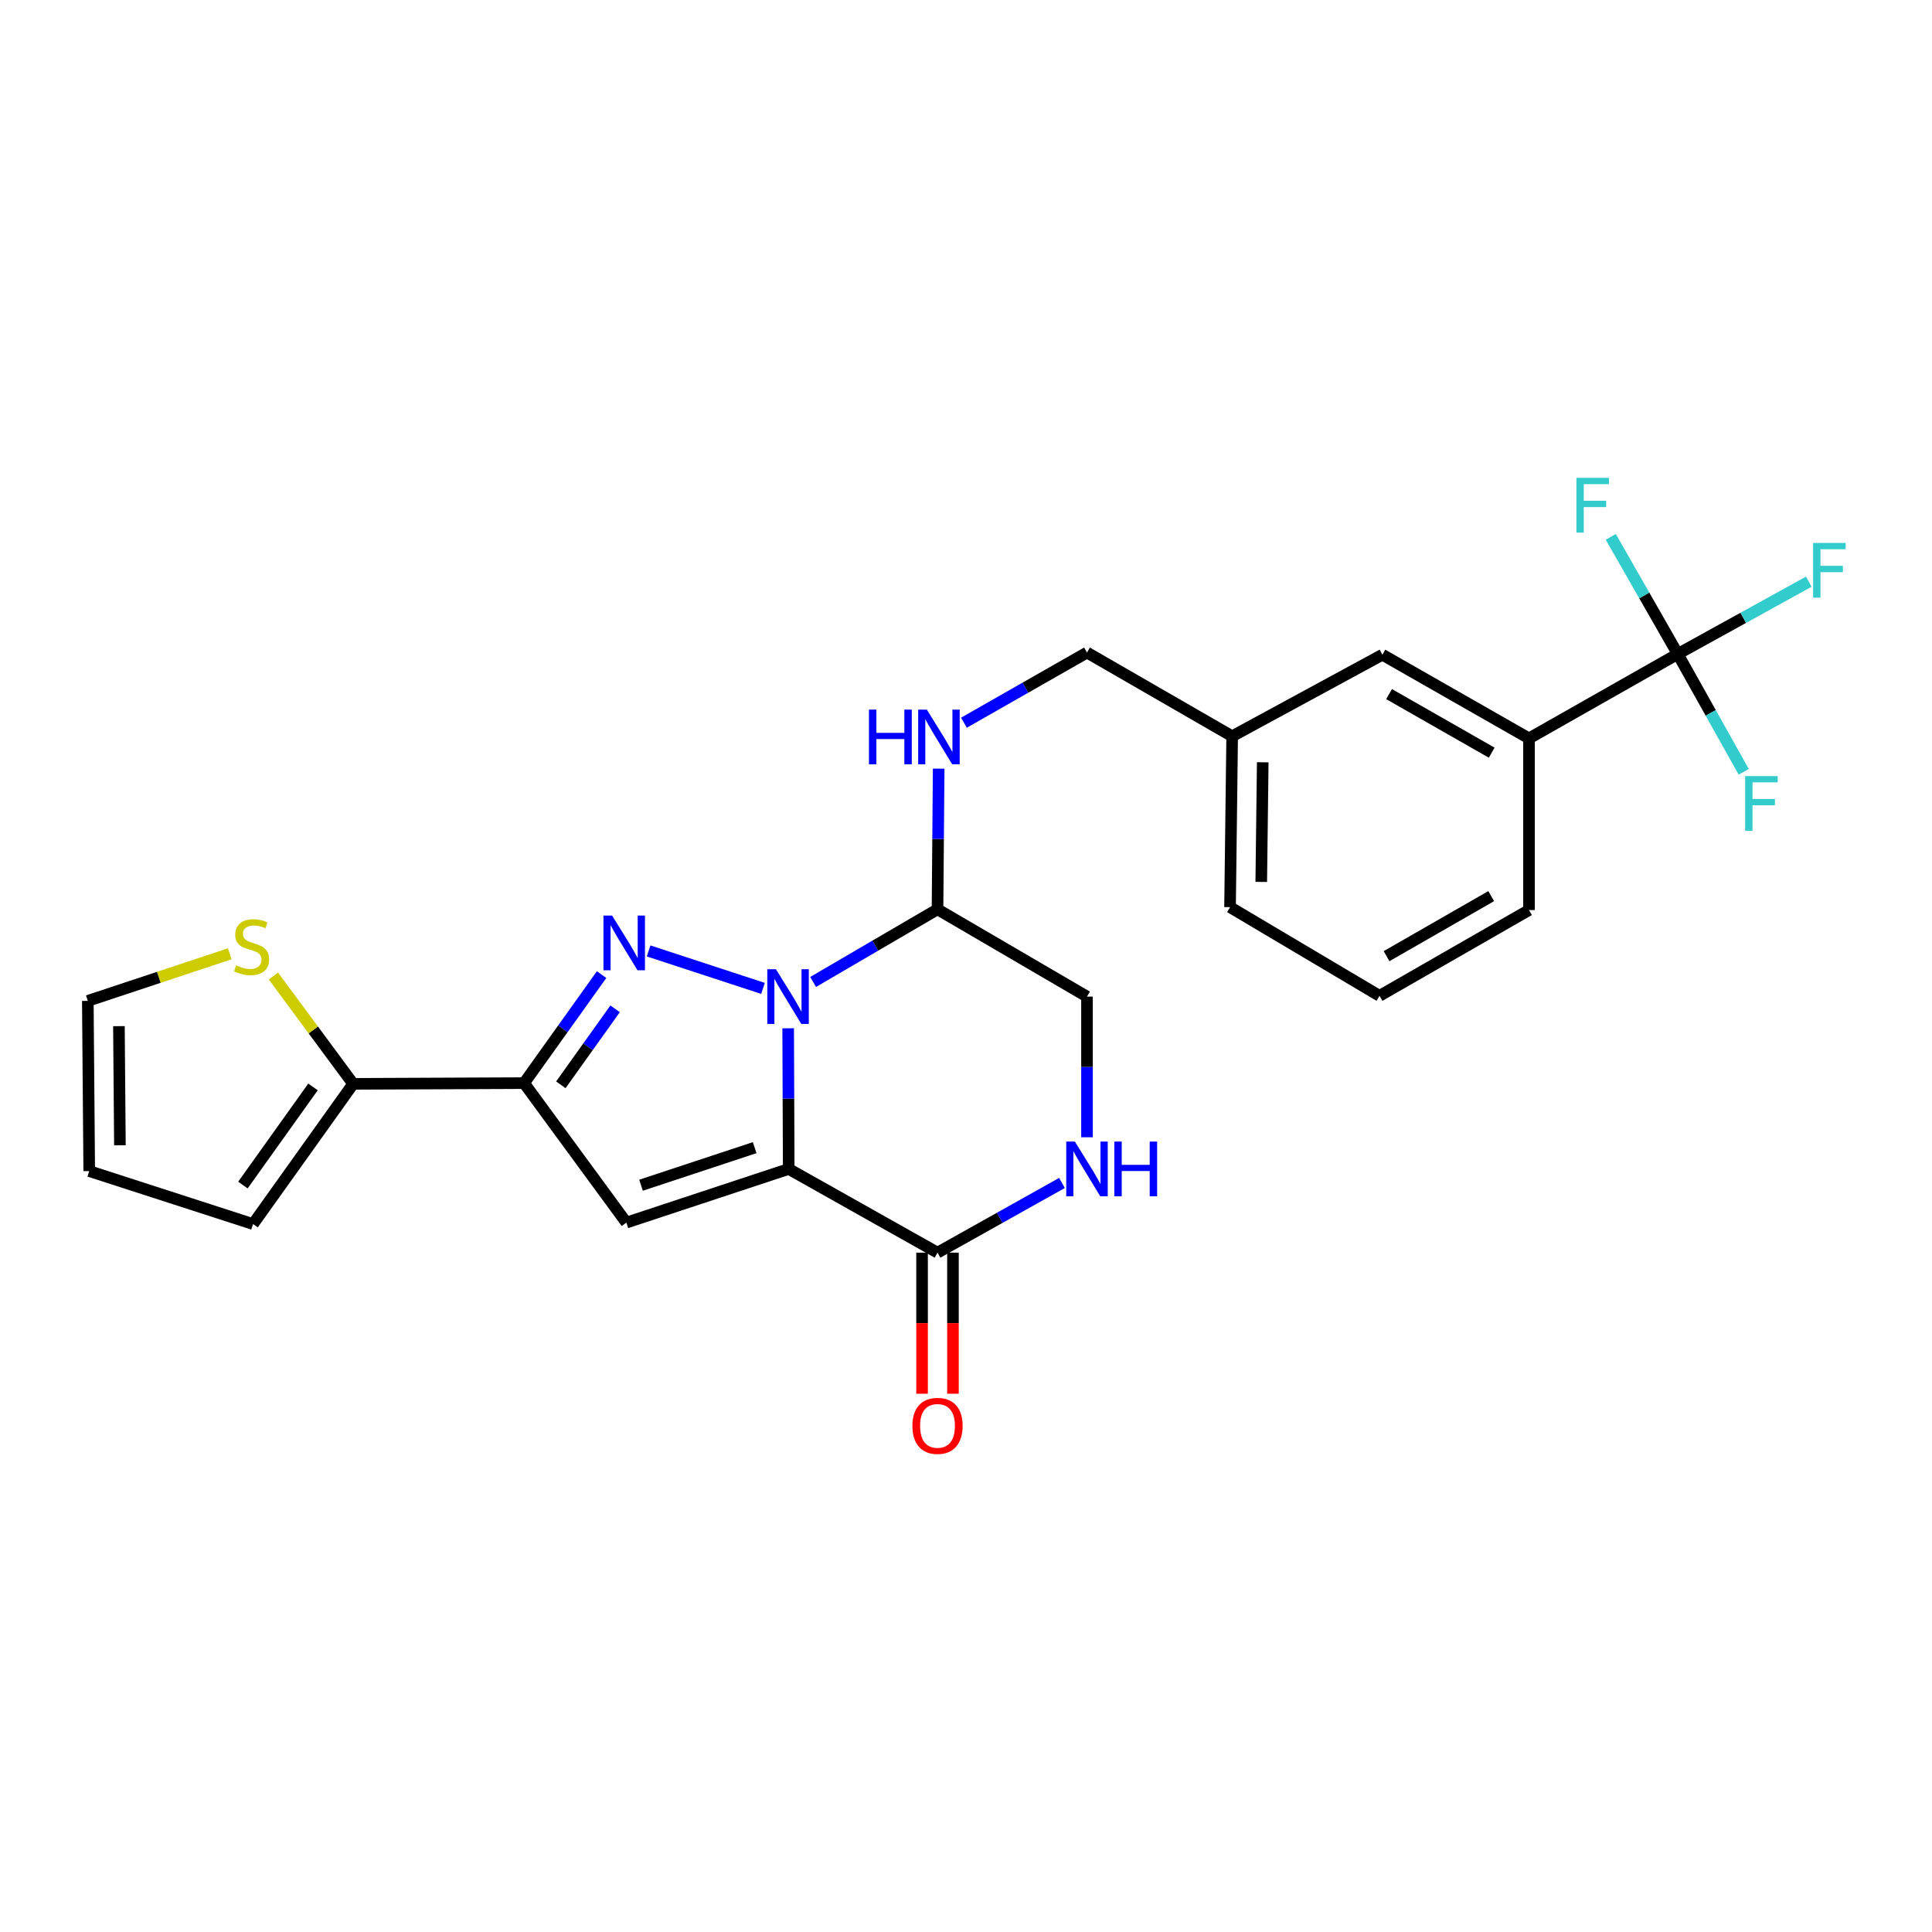 <?xml version='1.0' encoding='iso-8859-1'?>
<svg version='1.1' baseProfile='full'
              xmlns='http://www.w3.org/2000/svg'
                      xmlns:rdkit='http://www.rdkit.org/xml'
                      xmlns:xlink='http://www.w3.org/1999/xlink'
                  xml:space='preserve'
width='1000px' height='1000px' viewBox='0 0 1000 1000'>
<!-- END OF HEADER -->
<rect style='opacity:1.0;fill:#FFFFFF;stroke:none' width='1000' height='1000' x='0' y='0'> </rect>
<path class='bond-0' d='M 408.238,605.04 L 408.096,568.636' style='fill:none;fill-rule:evenodd;stroke:#000000;stroke-width:6px;stroke-linecap:butt;stroke-linejoin:miter;stroke-opacity:1' />
<path class='bond-0' d='M 408.096,568.636 L 407.955,532.233' style='fill:none;fill-rule:evenodd;stroke:#0000FF;stroke-width:6px;stroke-linecap:butt;stroke-linejoin:miter;stroke-opacity:1' />
<path class='bond-2' d='M 408.238,605.04 L 324.212,632.82' style='fill:none;fill-rule:evenodd;stroke:#000000;stroke-width:6px;stroke-linecap:butt;stroke-linejoin:miter;stroke-opacity:1' />
<path class='bond-2' d='M 390.614,594.024 L 331.796,613.47' style='fill:none;fill-rule:evenodd;stroke:#000000;stroke-width:6px;stroke-linecap:butt;stroke-linejoin:miter;stroke-opacity:1' />
<path class='bond-4' d='M 408.238,605.04 L 485.254,648.368' style='fill:none;fill-rule:evenodd;stroke:#000000;stroke-width:6px;stroke-linecap:butt;stroke-linejoin:miter;stroke-opacity:1' />
<path class='bond-1' d='M 394.921,511.594 L 335.722,492.2' style='fill:none;fill-rule:evenodd;stroke:#0000FF;stroke-width:6px;stroke-linecap:butt;stroke-linejoin:miter;stroke-opacity:1' />
<path class='bond-5' d='M 420.871,508.262 L 453.063,489.46' style='fill:none;fill-rule:evenodd;stroke:#0000FF;stroke-width:6px;stroke-linecap:butt;stroke-linejoin:miter;stroke-opacity:1' />
<path class='bond-5' d='M 453.063,489.46 L 485.254,470.658' style='fill:none;fill-rule:evenodd;stroke:#000000;stroke-width:6px;stroke-linecap:butt;stroke-linejoin:miter;stroke-opacity:1' />
<path class='bond-26' d='M 311.385,504.452 L 291.324,532.535' style='fill:none;fill-rule:evenodd;stroke:#0000FF;stroke-width:6px;stroke-linecap:butt;stroke-linejoin:miter;stroke-opacity:1' />
<path class='bond-26' d='M 291.324,532.535 L 271.262,560.619' style='fill:none;fill-rule:evenodd;stroke:#000000;stroke-width:6px;stroke-linecap:butt;stroke-linejoin:miter;stroke-opacity:1' />
<path class='bond-26' d='M 318.379,522.172 L 304.336,541.831' style='fill:none;fill-rule:evenodd;stroke:#0000FF;stroke-width:6px;stroke-linecap:butt;stroke-linejoin:miter;stroke-opacity:1' />
<path class='bond-26' d='M 304.336,541.831 L 290.293,561.489' style='fill:none;fill-rule:evenodd;stroke:#000000;stroke-width:6px;stroke-linecap:butt;stroke-linejoin:miter;stroke-opacity:1' />
<path class='bond-3' d='M 324.212,632.82 L 271.262,560.619' style='fill:none;fill-rule:evenodd;stroke:#000000;stroke-width:6px;stroke-linecap:butt;stroke-linejoin:miter;stroke-opacity:1' />
<path class='bond-8' d='M 271.262,560.619 L 182.794,561.001' style='fill:none;fill-rule:evenodd;stroke:#000000;stroke-width:6px;stroke-linecap:butt;stroke-linejoin:miter;stroke-opacity:1' />
<path class='bond-7' d='M 485.254,648.368 L 517.462,630.332' style='fill:none;fill-rule:evenodd;stroke:#000000;stroke-width:6px;stroke-linecap:butt;stroke-linejoin:miter;stroke-opacity:1' />
<path class='bond-7' d='M 517.462,630.332 L 549.669,612.296' style='fill:none;fill-rule:evenodd;stroke:#0000FF;stroke-width:6px;stroke-linecap:butt;stroke-linejoin:miter;stroke-opacity:1' />
<path class='bond-14' d='M 477.259,648.368 L 477.259,684.877' style='fill:none;fill-rule:evenodd;stroke:#000000;stroke-width:6px;stroke-linecap:butt;stroke-linejoin:miter;stroke-opacity:1' />
<path class='bond-14' d='M 477.259,684.877 L 477.259,721.387' style='fill:none;fill-rule:evenodd;stroke:#FF0000;stroke-width:6px;stroke-linecap:butt;stroke-linejoin:miter;stroke-opacity:1' />
<path class='bond-14' d='M 493.25,648.368 L 493.25,684.877' style='fill:none;fill-rule:evenodd;stroke:#000000;stroke-width:6px;stroke-linecap:butt;stroke-linejoin:miter;stroke-opacity:1' />
<path class='bond-14' d='M 493.25,684.877 L 493.25,721.387' style='fill:none;fill-rule:evenodd;stroke:#FF0000;stroke-width:6px;stroke-linecap:butt;stroke-linejoin:miter;stroke-opacity:1' />
<path class='bond-11' d='M 485.254,470.658 L 485.555,434.251' style='fill:none;fill-rule:evenodd;stroke:#000000;stroke-width:6px;stroke-linecap:butt;stroke-linejoin:miter;stroke-opacity:1' />
<path class='bond-11' d='M 485.555,434.251 L 485.856,397.843' style='fill:none;fill-rule:evenodd;stroke:#0000FF;stroke-width:6px;stroke-linecap:butt;stroke-linejoin:miter;stroke-opacity:1' />
<path class='bond-27' d='M 485.254,470.658 L 562.626,515.843' style='fill:none;fill-rule:evenodd;stroke:#000000;stroke-width:6px;stroke-linecap:butt;stroke-linejoin:miter;stroke-opacity:1' />
<path class='bond-6' d='M 868.4,338.507 L 791.41,382.19' style='fill:none;fill-rule:evenodd;stroke:#000000;stroke-width:6px;stroke-linecap:butt;stroke-linejoin:miter;stroke-opacity:1' />
<path class='bond-18' d='M 868.4,338.507 L 902.315,319.789' style='fill:none;fill-rule:evenodd;stroke:#000000;stroke-width:6px;stroke-linecap:butt;stroke-linejoin:miter;stroke-opacity:1' />
<path class='bond-18' d='M 902.315,319.789 L 936.23,301.072' style='fill:none;fill-rule:evenodd;stroke:#33CCCC;stroke-width:6px;stroke-linecap:butt;stroke-linejoin:miter;stroke-opacity:1' />
<path class='bond-19' d='M 868.4,338.507 L 885.474,368.996' style='fill:none;fill-rule:evenodd;stroke:#000000;stroke-width:6px;stroke-linecap:butt;stroke-linejoin:miter;stroke-opacity:1' />
<path class='bond-19' d='M 885.474,368.996 L 902.548,399.485' style='fill:none;fill-rule:evenodd;stroke:#33CCCC;stroke-width:6px;stroke-linecap:butt;stroke-linejoin:miter;stroke-opacity:1' />
<path class='bond-20' d='M 868.4,338.507 L 851.068,308.196' style='fill:none;fill-rule:evenodd;stroke:#000000;stroke-width:6px;stroke-linecap:butt;stroke-linejoin:miter;stroke-opacity:1' />
<path class='bond-20' d='M 851.068,308.196 L 833.735,277.886' style='fill:none;fill-rule:evenodd;stroke:#33CCCC;stroke-width:6px;stroke-linecap:butt;stroke-linejoin:miter;stroke-opacity:1' />
<path class='bond-12' d='M 562.626,588.65 L 562.626,552.246' style='fill:none;fill-rule:evenodd;stroke:#0000FF;stroke-width:6px;stroke-linecap:butt;stroke-linejoin:miter;stroke-opacity:1' />
<path class='bond-12' d='M 562.626,552.246 L 562.626,515.843' style='fill:none;fill-rule:evenodd;stroke:#000000;stroke-width:6px;stroke-linecap:butt;stroke-linejoin:miter;stroke-opacity:1' />
<path class='bond-10' d='M 182.794,561.001 L 162.156,533.097' style='fill:none;fill-rule:evenodd;stroke:#000000;stroke-width:6px;stroke-linecap:butt;stroke-linejoin:miter;stroke-opacity:1' />
<path class='bond-10' d='M 162.156,533.097 L 141.517,505.193' style='fill:none;fill-rule:evenodd;stroke:#CCCC00;stroke-width:6px;stroke-linecap:butt;stroke-linejoin:miter;stroke-opacity:1' />
<path class='bond-13' d='M 182.794,561.001 L 130.973,633.567' style='fill:none;fill-rule:evenodd;stroke:#000000;stroke-width:6px;stroke-linecap:butt;stroke-linejoin:miter;stroke-opacity:1' />
<path class='bond-13' d='M 162.007,562.592 L 125.733,613.388' style='fill:none;fill-rule:evenodd;stroke:#000000;stroke-width:6px;stroke-linecap:butt;stroke-linejoin:miter;stroke-opacity:1' />
<path class='bond-9' d='M 791.41,382.19 L 715.522,338.88' style='fill:none;fill-rule:evenodd;stroke:#000000;stroke-width:6px;stroke-linecap:butt;stroke-linejoin:miter;stroke-opacity:1' />
<path class='bond-9' d='M 772.101,389.583 L 718.979,359.265' style='fill:none;fill-rule:evenodd;stroke:#000000;stroke-width:6px;stroke-linecap:butt;stroke-linejoin:miter;stroke-opacity:1' />
<path class='bond-29' d='M 791.41,382.19 L 791.41,471.04' style='fill:none;fill-rule:evenodd;stroke:#000000;stroke-width:6px;stroke-linecap:butt;stroke-linejoin:miter;stroke-opacity:1' />
<path class='bond-15' d='M 118.914,493.682 L 82.184,505.868' style='fill:none;fill-rule:evenodd;stroke:#CCCC00;stroke-width:6px;stroke-linecap:butt;stroke-linejoin:miter;stroke-opacity:1' />
<path class='bond-15' d='M 82.184,505.868 L 45.455,518.055' style='fill:none;fill-rule:evenodd;stroke:#000000;stroke-width:6px;stroke-linecap:butt;stroke-linejoin:miter;stroke-opacity:1' />
<path class='bond-21' d='M 498.937,374.072 L 530.782,355.917' style='fill:none;fill-rule:evenodd;stroke:#0000FF;stroke-width:6px;stroke-linecap:butt;stroke-linejoin:miter;stroke-opacity:1' />
<path class='bond-21' d='M 530.782,355.917 L 562.626,337.761' style='fill:none;fill-rule:evenodd;stroke:#000000;stroke-width:6px;stroke-linecap:butt;stroke-linejoin:miter;stroke-opacity:1' />
<path class='bond-17' d='M 130.973,633.567 L 46.183,606.15' style='fill:none;fill-rule:evenodd;stroke:#000000;stroke-width:6px;stroke-linecap:butt;stroke-linejoin:miter;stroke-opacity:1' />
<path class='bond-28' d='M 45.455,518.055 L 46.183,606.15' style='fill:none;fill-rule:evenodd;stroke:#000000;stroke-width:6px;stroke-linecap:butt;stroke-linejoin:miter;stroke-opacity:1' />
<path class='bond-28' d='M 61.555,531.137 L 62.065,592.804' style='fill:none;fill-rule:evenodd;stroke:#000000;stroke-width:6px;stroke-linecap:butt;stroke-linejoin:miter;stroke-opacity:1' />
<path class='bond-16' d='M 715.522,338.88 L 637.768,381.089' style='fill:none;fill-rule:evenodd;stroke:#000000;stroke-width:6px;stroke-linecap:butt;stroke-linejoin:miter;stroke-opacity:1' />
<path class='bond-22' d='M 562.626,337.761 L 637.768,381.089' style='fill:none;fill-rule:evenodd;stroke:#000000;stroke-width:6px;stroke-linecap:butt;stroke-linejoin:miter;stroke-opacity:1' />
<path class='bond-25' d='M 637.768,381.089 L 636.667,469.539' style='fill:none;fill-rule:evenodd;stroke:#000000;stroke-width:6px;stroke-linecap:butt;stroke-linejoin:miter;stroke-opacity:1' />
<path class='bond-25' d='M 653.593,394.555 L 652.822,456.471' style='fill:none;fill-rule:evenodd;stroke:#000000;stroke-width:6px;stroke-linecap:butt;stroke-linejoin:miter;stroke-opacity:1' />
<path class='bond-23' d='M 791.41,471.04 L 714.03,515.443' style='fill:none;fill-rule:evenodd;stroke:#000000;stroke-width:6px;stroke-linecap:butt;stroke-linejoin:miter;stroke-opacity:1' />
<path class='bond-23' d='M 771.844,463.831 L 717.678,494.913' style='fill:none;fill-rule:evenodd;stroke:#000000;stroke-width:6px;stroke-linecap:butt;stroke-linejoin:miter;stroke-opacity:1' />
<path class='bond-24' d='M 714.03,515.443 L 636.667,469.539' style='fill:none;fill-rule:evenodd;stroke:#000000;stroke-width:6px;stroke-linecap:butt;stroke-linejoin:miter;stroke-opacity:1' />
<path  class='atom-1' d='M 401.631 501.683
L 410.911 516.683
Q 411.831 518.163, 413.311 520.843
Q 414.791 523.523, 414.871 523.683
L 414.871 501.683
L 418.631 501.683
L 418.631 530.003
L 414.751 530.003
L 404.791 513.603
Q 403.631 511.683, 402.391 509.483
Q 401.191 507.283, 400.831 506.603
L 400.831 530.003
L 397.151 530.003
L 397.151 501.683
L 401.631 501.683
' fill='#0000FF'/>
<path  class='atom-2' d='M 316.832 473.902
L 326.112 488.902
Q 327.032 490.382, 328.512 493.062
Q 329.992 495.742, 330.072 495.902
L 330.072 473.902
L 333.832 473.902
L 333.832 502.222
L 329.952 502.222
L 319.992 485.822
Q 318.832 483.902, 317.592 481.702
Q 316.392 479.502, 316.032 478.822
L 316.032 502.222
L 312.352 502.222
L 312.352 473.902
L 316.832 473.902
' fill='#0000FF'/>
<path  class='atom-8' d='M 556.366 590.88
L 565.646 605.88
Q 566.566 607.36, 568.046 610.04
Q 569.526 612.72, 569.606 612.88
L 569.606 590.88
L 573.366 590.88
L 573.366 619.2
L 569.486 619.2
L 559.526 602.8
Q 558.366 600.88, 557.126 598.68
Q 555.926 596.48, 555.566 595.8
L 555.566 619.2
L 551.886 619.2
L 551.886 590.88
L 556.366 590.88
' fill='#0000FF'/>
<path  class='atom-8' d='M 576.766 590.88
L 580.606 590.88
L 580.606 602.92
L 595.086 602.92
L 595.086 590.88
L 598.926 590.88
L 598.926 619.2
L 595.086 619.2
L 595.086 606.12
L 580.606 606.12
L 580.606 619.2
L 576.766 619.2
L 576.766 590.88
' fill='#0000FF'/>
<path  class='atom-11' d='M 122.227 499.648
Q 122.547 499.768, 123.867 500.328
Q 125.187 500.888, 126.627 501.248
Q 128.107 501.568, 129.547 501.568
Q 132.227 501.568, 133.787 500.288
Q 135.347 498.968, 135.347 496.688
Q 135.347 495.128, 134.547 494.168
Q 133.787 493.208, 132.587 492.688
Q 131.387 492.168, 129.387 491.568
Q 126.867 490.808, 125.347 490.088
Q 123.867 489.368, 122.787 487.848
Q 121.747 486.328, 121.747 483.768
Q 121.747 480.208, 124.147 478.008
Q 126.587 475.808, 131.387 475.808
Q 134.667 475.808, 138.387 477.368
L 137.467 480.448
Q 134.067 479.048, 131.507 479.048
Q 128.747 479.048, 127.227 480.208
Q 125.707 481.328, 125.747 483.288
Q 125.747 484.808, 126.507 485.728
Q 127.307 486.648, 128.427 487.168
Q 129.587 487.688, 131.507 488.288
Q 134.067 489.088, 135.587 489.888
Q 137.107 490.688, 138.187 492.328
Q 139.307 493.928, 139.307 496.688
Q 139.307 500.608, 136.667 502.728
Q 134.067 504.808, 129.707 504.808
Q 127.187 504.808, 125.267 504.248
Q 123.387 503.728, 121.147 502.808
L 122.227 499.648
' fill='#CCCC00'/>
<path  class='atom-12' d='M 449.772 367.293
L 453.612 367.293
L 453.612 379.333
L 468.092 379.333
L 468.092 367.293
L 471.932 367.293
L 471.932 395.613
L 468.092 395.613
L 468.092 382.533
L 453.612 382.533
L 453.612 395.613
L 449.772 395.613
L 449.772 367.293
' fill='#0000FF'/>
<path  class='atom-12' d='M 479.732 367.293
L 489.012 382.293
Q 489.932 383.773, 491.412 386.453
Q 492.892 389.133, 492.972 389.293
L 492.972 367.293
L 496.732 367.293
L 496.732 395.613
L 492.852 395.613
L 482.892 379.213
Q 481.732 377.293, 480.492 375.093
Q 479.292 372.893, 478.932 372.213
L 478.932 395.613
L 475.252 395.613
L 475.252 367.293
L 479.732 367.293
' fill='#0000FF'/>
<path  class='atom-15' d='M 472.254 738.026
Q 472.254 731.226, 475.614 727.426
Q 478.974 723.626, 485.254 723.626
Q 491.534 723.626, 494.894 727.426
Q 498.254 731.226, 498.254 738.026
Q 498.254 744.906, 494.854 748.826
Q 491.454 752.706, 485.254 752.706
Q 479.014 752.706, 475.614 748.826
Q 472.254 744.946, 472.254 738.026
M 485.254 749.506
Q 489.574 749.506, 491.894 746.626
Q 494.254 743.706, 494.254 738.026
Q 494.254 732.466, 491.894 729.666
Q 489.574 726.826, 485.254 726.826
Q 480.934 726.826, 478.574 729.626
Q 476.254 732.426, 476.254 738.026
Q 476.254 743.746, 478.574 746.626
Q 480.934 749.506, 485.254 749.506
' fill='#FF0000'/>
<path  class='atom-19' d='M 938.471 281.028
L 955.311 281.028
L 955.311 284.268
L 942.271 284.268
L 942.271 292.868
L 953.871 292.868
L 953.871 296.148
L 942.271 296.148
L 942.271 309.348
L 938.471 309.348
L 938.471 281.028
' fill='#33CCCC'/>
<path  class='atom-20' d='M 903.299 401.701
L 920.139 401.701
L 920.139 404.941
L 907.099 404.941
L 907.099 413.541
L 918.699 413.541
L 918.699 416.821
L 907.099 416.821
L 907.099 430.021
L 903.299 430.021
L 903.299 401.701
' fill='#33CCCC'/>
<path  class='atom-21' d='M 815.95 247.348
L 832.79 247.348
L 832.79 250.588
L 819.75 250.588
L 819.75 259.188
L 831.35 259.188
L 831.35 262.468
L 819.75 262.468
L 819.75 275.668
L 815.95 275.668
L 815.95 247.348
' fill='#33CCCC'/>
</svg>
